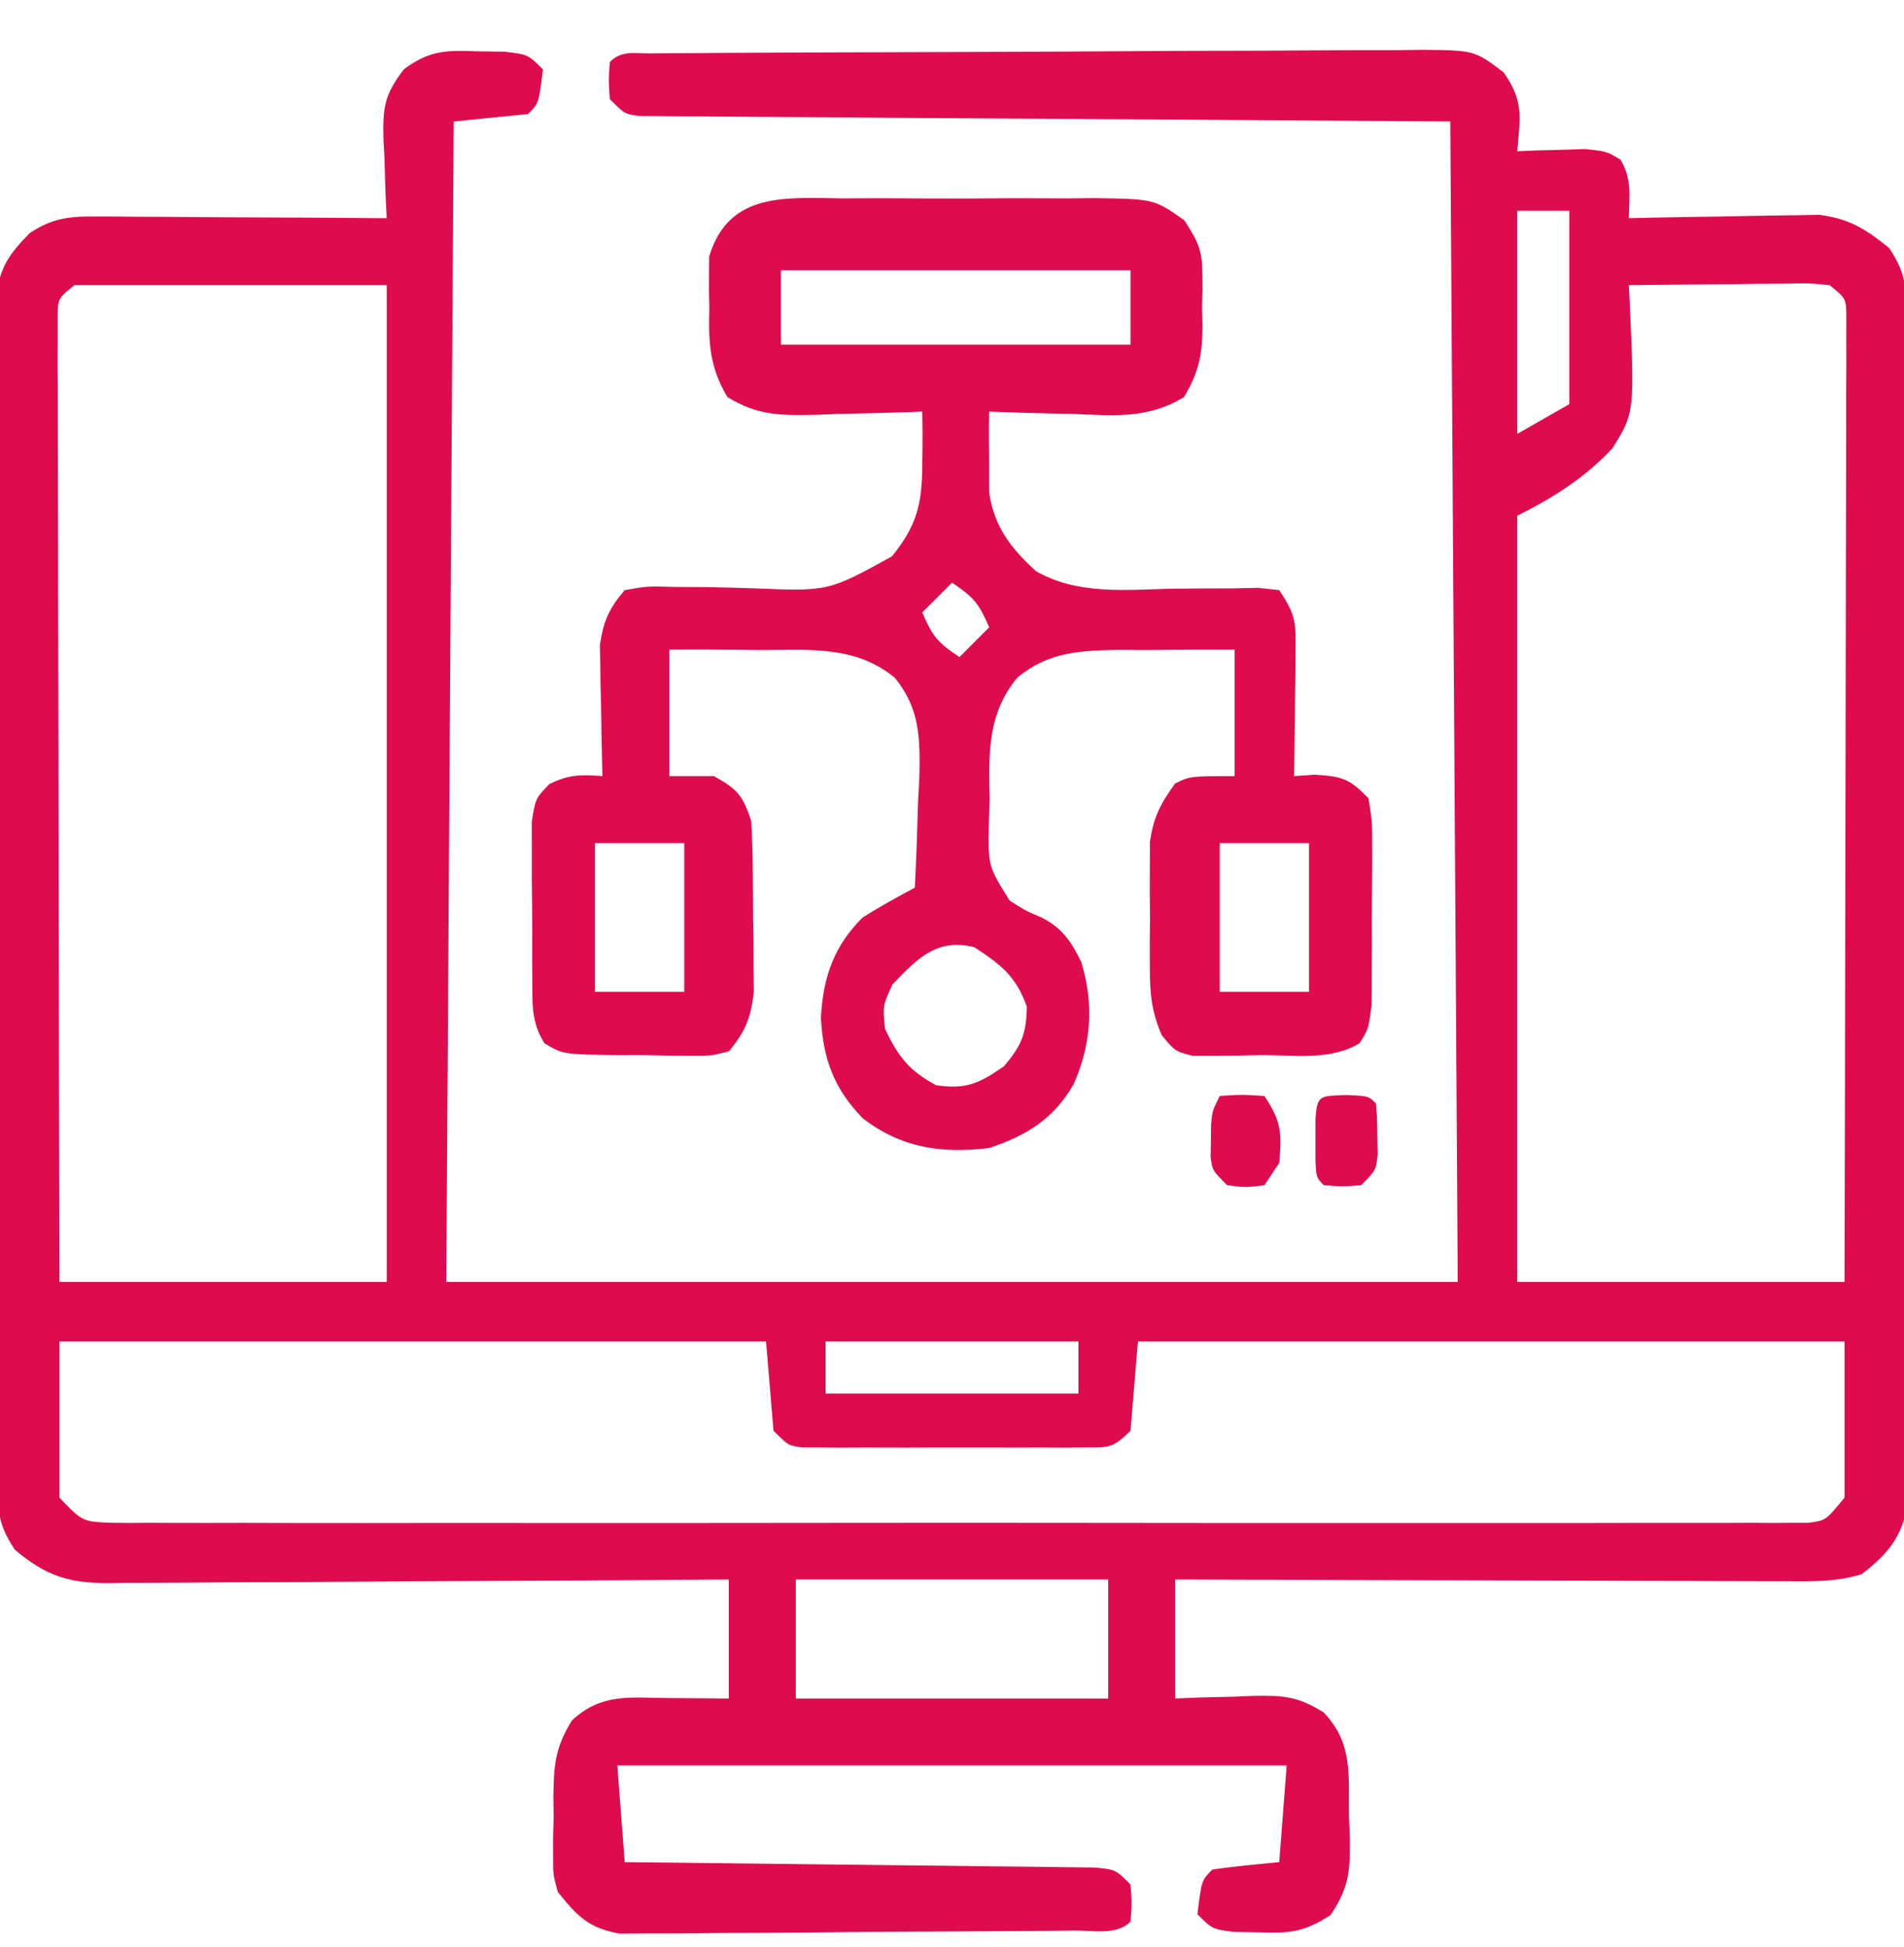 <svg width="45" height="46" viewBox="0 0 45 46" fill="none" xmlns="http://www.w3.org/2000/svg">
<g clip-path="url(#clip0_3395_60126)">
<path d="M11.283 1.212C11.499 1.216 11.716 1.219 11.939 1.223C12.48 1.289 12.48 1.289 12.832 1.64C12.734 2.441 12.734 2.441 12.48 2.695C11.9 2.753 11.32 2.811 10.723 2.871C10.665 11.92 10.607 20.969 10.547 30.293C18.436 30.293 26.325 30.293 34.453 30.293C34.395 21.243 34.337 12.194 34.277 2.871C27.872 2.827 27.872 2.827 21.466 2.787C20.229 2.777 20.229 2.777 19.651 2.772C19.245 2.769 18.84 2.767 18.435 2.765C17.822 2.762 17.209 2.756 16.596 2.751C16.415 2.75 16.233 2.75 16.046 2.75C15.882 2.748 15.718 2.746 15.549 2.744C15.333 2.742 15.333 2.742 15.114 2.741C14.765 2.695 14.765 2.695 14.414 2.343C14.381 1.893 14.381 1.893 14.414 1.464C14.695 1.183 14.99 1.264 15.379 1.262C15.55 1.26 15.72 1.258 15.896 1.257C16.179 1.256 16.179 1.256 16.468 1.255C16.665 1.253 16.863 1.252 17.066 1.25C17.723 1.246 18.38 1.243 19.036 1.24C19.372 1.239 19.372 1.239 19.714 1.238C20.654 1.234 21.594 1.231 22.534 1.229C23.882 1.226 25.23 1.22 26.577 1.21C27.639 1.202 28.7 1.199 29.762 1.198C30.213 1.197 30.665 1.194 31.116 1.19C31.748 1.185 32.38 1.185 33.011 1.186C33.199 1.183 33.386 1.18 33.579 1.177C34.847 1.188 34.847 1.188 35.538 1.71C36.018 2.394 35.928 2.76 35.859 3.574C36.005 3.568 36.151 3.561 36.302 3.555C36.589 3.548 36.589 3.548 36.881 3.541C37.071 3.535 37.26 3.529 37.456 3.522C37.969 3.574 37.969 3.574 38.3 3.774C38.575 4.234 38.509 4.628 38.496 5.156C38.645 5.152 38.794 5.148 38.947 5.145C39.503 5.133 40.06 5.124 40.616 5.117C40.856 5.114 41.096 5.109 41.336 5.103C41.682 5.094 42.029 5.091 42.376 5.087C42.688 5.082 42.688 5.082 43.006 5.076C43.72 5.173 44.09 5.411 44.648 5.859C45.076 6.501 45.045 6.806 45.047 7.572C45.048 7.693 45.048 7.814 45.049 7.939C45.051 8.345 45.051 8.752 45.051 9.159C45.052 9.45 45.053 9.742 45.054 10.033C45.058 10.825 45.058 11.617 45.059 12.409C45.059 13.07 45.06 13.731 45.062 14.392C45.064 15.951 45.065 17.511 45.065 19.07C45.065 20.679 45.069 22.288 45.074 23.897C45.079 25.278 45.081 26.659 45.08 28.04C45.08 28.865 45.081 29.69 45.085 30.515C45.088 31.291 45.088 32.067 45.086 32.843C45.085 33.127 45.086 33.412 45.088 33.697C45.091 34.086 45.09 34.474 45.087 34.863C45.087 35.081 45.087 35.298 45.087 35.523C44.968 36.301 44.616 36.729 43.997 37.2C43.36 37.395 42.721 37.369 42.062 37.364C41.83 37.364 41.83 37.364 41.594 37.364C41.084 37.364 40.574 37.361 40.064 37.358C39.711 37.357 39.357 37.357 39.003 37.356C38.073 37.355 37.142 37.352 36.212 37.348C35.262 37.344 34.312 37.343 33.363 37.341C31.5 37.337 29.636 37.331 27.773 37.324C27.773 38.252 27.773 39.18 27.773 40.136C27.979 40.128 28.184 40.12 28.396 40.111C28.668 40.105 28.94 40.099 29.212 40.092C29.348 40.086 29.483 40.081 29.622 40.074C30.33 40.062 30.673 40.08 31.287 40.468C31.986 41.202 31.867 41.948 31.882 42.916C31.892 43.154 31.892 43.154 31.902 43.397C31.913 44.183 31.897 44.588 31.446 45.253C30.832 45.654 30.489 45.688 29.762 45.662C29.462 45.657 29.462 45.657 29.155 45.651C28.652 45.585 28.652 45.585 28.301 45.234C28.398 44.433 28.398 44.433 28.652 44.179C29.178 44.099 29.705 44.056 30.234 44.003C30.292 43.249 30.35 42.495 30.41 41.718C25.189 41.718 19.969 41.718 14.59 41.718C14.677 42.849 14.677 42.849 14.765 44.003C15.115 44.007 15.465 44.01 15.825 44.014C16.978 44.026 18.132 44.039 19.285 44.054C19.985 44.063 20.684 44.071 21.384 44.078C22.058 44.084 22.733 44.092 23.408 44.102C23.666 44.105 23.924 44.107 24.181 44.109C24.542 44.112 24.902 44.117 25.262 44.123C25.468 44.126 25.673 44.128 25.884 44.13C26.367 44.179 26.367 44.179 26.719 44.531C26.752 44.981 26.752 44.981 26.719 45.41C26.389 45.739 25.83 45.615 25.391 45.619C25.271 45.621 25.151 45.622 25.026 45.624C24.627 45.628 24.227 45.631 23.826 45.633C23.69 45.634 23.554 45.635 23.413 45.636C22.691 45.641 21.968 45.644 21.246 45.647C20.499 45.65 19.753 45.658 19.007 45.667C18.433 45.673 17.86 45.675 17.286 45.676C17.011 45.677 16.736 45.679 16.461 45.684C16.076 45.689 15.691 45.689 15.305 45.688C15.086 45.689 14.867 45.691 14.641 45.692C13.905 45.556 13.646 45.282 13.183 44.706C13.072 44.298 13.072 44.298 13.073 43.883C13.073 43.731 13.072 43.579 13.072 43.422C13.078 43.188 13.078 43.188 13.085 42.949C13.083 42.792 13.081 42.636 13.079 42.475C13.087 41.725 13.115 41.3 13.519 40.653C14.21 40.012 14.858 40.116 15.754 40.125C15.966 40.126 15.966 40.126 16.181 40.128C16.53 40.13 16.878 40.133 17.226 40.136C17.226 39.208 17.226 38.28 17.226 37.324C17.031 37.325 16.835 37.327 16.633 37.328C14.786 37.343 12.94 37.353 11.093 37.36C10.143 37.364 9.194 37.369 8.245 37.377C7.328 37.384 6.412 37.389 5.496 37.39C5.146 37.392 4.797 37.394 4.447 37.398C3.958 37.403 3.468 37.404 2.978 37.404C2.834 37.406 2.69 37.409 2.541 37.411C1.614 37.404 1.086 37.238 0.351 36.621C-0.077 35.978 -0.045 35.673 -0.047 34.908C-0.048 34.787 -0.049 34.666 -0.05 34.541C-0.052 34.134 -0.052 33.727 -0.051 33.32C-0.052 33.029 -0.053 32.738 -0.055 32.446C-0.058 31.654 -0.059 30.862 -0.059 30.07C-0.059 29.409 -0.061 28.748 -0.062 28.087C-0.065 26.528 -0.066 24.969 -0.065 23.41C-0.065 21.8 -0.069 20.191 -0.074 18.582C-0.079 17.201 -0.081 15.82 -0.081 14.44C-0.081 13.615 -0.082 12.79 -0.085 11.965C-0.089 11.189 -0.089 10.413 -0.086 9.637C-0.086 9.352 -0.087 9.067 -0.089 8.782C-0.091 8.394 -0.09 8.005 -0.087 7.616C-0.087 7.399 -0.087 7.181 -0.088 6.957C0.016 6.279 0.229 5.993 0.703 5.507C1.209 5.174 1.595 5.112 2.196 5.116C2.351 5.116 2.506 5.116 2.665 5.116C2.913 5.119 2.913 5.119 3.167 5.121C3.337 5.122 3.508 5.122 3.684 5.123C4.228 5.125 4.773 5.129 5.317 5.134C5.687 5.136 6.056 5.137 6.425 5.139C7.33 5.142 8.235 5.149 9.14 5.156C9.13 4.95 9.12 4.745 9.11 4.533C9.101 4.261 9.093 3.989 9.086 3.717C9.078 3.581 9.071 3.446 9.063 3.307C9.047 2.552 9.071 2.258 9.545 1.637C10.158 1.186 10.529 1.187 11.283 1.212ZM35.859 4.98C35.859 6.72 35.859 8.46 35.859 10.253C36.265 10.021 36.671 9.789 37.09 9.55C37.09 8.042 37.09 6.534 37.09 4.98C36.684 4.98 36.278 4.98 35.859 4.98ZM1.758 6.738C1.367 7.055 1.367 7.055 1.363 7.495C1.363 7.666 1.363 7.837 1.364 8.012C1.363 8.208 1.363 8.404 1.362 8.606C1.364 8.821 1.365 9.037 1.366 9.259C1.366 9.486 1.366 9.712 1.366 9.945C1.366 10.567 1.368 11.189 1.37 11.81C1.373 12.46 1.373 13.109 1.373 13.758C1.374 14.989 1.377 16.219 1.381 17.449C1.385 18.849 1.387 20.25 1.388 21.65C1.392 24.531 1.399 27.412 1.406 30.293C3.958 30.293 6.511 30.293 9.14 30.293C9.14 22.519 9.14 14.746 9.14 6.738C6.704 6.738 4.268 6.738 1.758 6.738ZM38.496 6.738C38.502 6.835 38.507 6.932 38.513 7.033C38.634 9.75 38.634 9.75 38.111 10.59C37.476 11.281 36.696 11.769 35.859 12.187C35.859 18.162 35.859 24.137 35.859 30.293C38.412 30.293 40.964 30.293 43.594 30.293C43.602 27.273 43.608 24.254 43.612 21.235C43.614 19.833 43.616 18.431 43.62 17.029C43.624 15.808 43.626 14.586 43.627 13.365C43.627 12.718 43.628 12.071 43.631 11.424C43.634 10.702 43.634 9.981 43.633 9.259C43.635 9.044 43.636 8.828 43.637 8.606C43.637 8.41 43.636 8.214 43.636 8.012C43.636 7.756 43.636 7.756 43.637 7.495C43.633 7.055 43.633 7.055 43.242 6.738C42.747 6.689 42.747 6.689 42.169 6.703C41.85 6.705 41.85 6.705 41.524 6.707C41.301 6.71 41.077 6.713 40.847 6.716C40.51 6.718 40.51 6.718 40.166 6.721C39.609 6.725 39.053 6.731 38.496 6.738ZM1.406 31.699C1.406 32.917 1.406 34.135 1.406 35.39C1.95 35.958 1.95 35.958 2.639 35.984C2.783 35.985 2.927 35.987 3.076 35.988C3.313 35.986 3.313 35.986 3.555 35.984C3.723 35.985 3.891 35.986 4.064 35.987C4.63 35.989 5.195 35.987 5.761 35.986C6.165 35.986 6.57 35.987 6.974 35.989C8.075 35.991 9.175 35.99 10.275 35.988C11.425 35.987 12.575 35.988 13.725 35.989C15.78 35.99 17.835 35.988 19.89 35.986C21.754 35.983 23.618 35.984 25.482 35.986C27.645 35.989 29.808 35.99 31.972 35.989C33.118 35.988 34.263 35.988 35.409 35.989C36.486 35.991 37.563 35.99 38.64 35.987C39.036 35.986 39.432 35.986 39.828 35.987C40.367 35.989 40.906 35.987 41.445 35.984C41.682 35.986 41.682 35.986 41.924 35.988C42.068 35.987 42.212 35.985 42.361 35.984C42.485 35.984 42.609 35.984 42.738 35.984C43.149 35.932 43.149 35.932 43.594 35.39C43.594 34.172 43.594 32.954 43.594 31.699C38.083 31.699 32.572 31.699 26.894 31.699C26.836 32.395 26.778 33.091 26.719 33.808C26.296 34.231 26.2 34.204 25.623 34.205C25.469 34.206 25.315 34.207 25.157 34.209C24.908 34.207 24.908 34.207 24.653 34.206C24.483 34.207 24.312 34.207 24.137 34.207C23.776 34.208 23.416 34.207 23.055 34.206C22.502 34.204 21.949 34.206 21.396 34.208C21.046 34.208 20.696 34.207 20.346 34.206C20.18 34.207 20.014 34.208 19.843 34.209C19.689 34.207 19.535 34.206 19.377 34.205C19.241 34.205 19.106 34.205 18.966 34.204C18.633 34.16 18.633 34.16 18.281 33.808C18.194 32.764 18.194 32.764 18.105 31.699C12.595 31.699 7.084 31.699 1.406 31.699ZM19.512 31.699C19.512 32.105 19.512 32.511 19.512 32.929C21.484 32.929 23.456 32.929 25.488 32.929C25.488 32.523 25.488 32.117 25.488 31.699C23.516 31.699 21.544 31.699 19.512 31.699ZM18.808 37.324C18.808 38.252 18.808 39.18 18.808 40.136C21.245 40.136 23.681 40.136 26.191 40.136C26.191 39.208 26.191 38.28 26.191 37.324C23.755 37.324 21.319 37.324 18.808 37.324Z" fill="#DE0C4F"/>
<path d="M19.924 4.688C20.135 4.687 20.346 4.686 20.564 4.685C21.01 4.684 21.456 4.686 21.902 4.69C22.585 4.694 23.268 4.69 23.951 4.684C24.384 4.685 24.818 4.686 25.252 4.688C25.558 4.685 25.558 4.685 25.871 4.682C27.277 4.703 27.277 4.703 27.989 5.204C28.291 5.669 28.413 5.887 28.417 6.43C28.419 6.566 28.42 6.702 28.421 6.842C28.416 7.052 28.416 7.052 28.41 7.265C28.414 7.405 28.417 7.544 28.421 7.688C28.415 8.383 28.343 8.775 27.984 9.382C27.126 9.907 26.33 9.82 25.345 9.781C25.156 9.777 24.968 9.773 24.773 9.769C24.308 9.759 23.843 9.744 23.379 9.726C23.37 10.138 23.372 10.545 23.379 10.957C23.379 11.185 23.379 11.413 23.379 11.649C23.502 12.453 23.891 12.955 24.484 13.496C25.459 14.055 26.571 13.94 27.663 13.912C28.141 13.906 28.618 13.905 29.096 13.904C29.306 13.9 29.516 13.896 29.733 13.891C29.898 13.909 30.064 13.927 30.234 13.945C30.621 14.525 30.628 14.696 30.62 15.37C30.619 15.543 30.618 15.715 30.617 15.893C30.612 16.163 30.612 16.163 30.608 16.439C30.606 16.621 30.605 16.803 30.603 16.991C30.599 17.44 30.593 17.89 30.586 18.34C30.745 18.329 30.905 18.318 31.069 18.306C31.718 18.344 31.901 18.401 32.344 18.867C32.432 19.419 32.432 19.419 32.431 20.092C32.431 20.211 32.431 20.33 32.431 20.452C32.431 20.703 32.429 20.955 32.426 21.206C32.42 21.59 32.422 21.974 32.424 22.358C32.423 22.603 32.422 22.847 32.42 23.091C32.417 23.424 32.417 23.424 32.415 23.764C32.344 24.316 32.344 24.316 32.133 24.651C31.447 25.068 30.573 24.933 29.795 24.931C29.609 24.936 29.423 24.941 29.231 24.946C29.053 24.947 28.874 24.947 28.691 24.948C28.527 24.949 28.364 24.95 28.196 24.951C27.773 24.843 27.773 24.843 27.457 24.463C27.221 23.907 27.178 23.513 27.176 22.91C27.175 22.71 27.174 22.511 27.174 22.305C27.176 22.099 27.178 21.892 27.18 21.679C27.178 21.473 27.176 21.266 27.174 21.053C27.174 20.854 27.175 20.654 27.176 20.449C27.177 20.268 27.177 20.086 27.178 19.899C27.256 19.319 27.429 18.986 27.773 18.515C28.125 18.34 28.125 18.34 29.18 18.34C29.18 17.353 29.18 16.367 29.18 15.351C28.472 15.348 27.766 15.352 27.059 15.362C26.76 15.359 26.76 15.359 26.455 15.356C25.521 15.375 24.774 15.401 24.038 16.019C23.331 16.876 23.367 17.822 23.39 18.889C23.384 19.077 23.377 19.265 23.371 19.459C23.353 20.467 23.353 20.467 23.864 21.282C24.232 21.516 24.232 21.516 24.616 21.681C25.105 21.928 25.318 22.247 25.554 22.731C25.859 23.714 25.794 24.675 25.378 25.612C24.913 26.433 24.265 26.833 23.379 27.128C22.25 27.264 21.306 27.128 20.39 26.425C19.709 25.722 19.453 25.026 19.402 24.052C19.451 23.1 19.705 22.356 20.39 21.679C20.792 21.424 21.201 21.201 21.621 20.976C21.657 20.299 21.679 19.622 21.698 18.944C21.708 18.753 21.718 18.562 21.729 18.365C21.748 17.455 21.744 16.741 21.148 16.016C20.242 15.264 19.153 15.352 18.028 15.362C17.71 15.358 17.71 15.358 17.385 15.354C16.863 15.347 16.342 15.348 15.82 15.351C15.82 16.337 15.82 17.323 15.82 18.34C16.168 18.34 16.516 18.34 16.875 18.34C17.426 18.652 17.55 18.783 17.754 19.394C17.8 20.148 17.794 20.902 17.798 21.657C17.801 21.866 17.805 22.074 17.809 22.288C17.81 22.489 17.811 22.69 17.811 22.897C17.814 23.173 17.814 23.173 17.816 23.453C17.743 24.055 17.616 24.378 17.226 24.843C16.804 24.951 16.804 24.951 16.309 24.948C16.041 24.947 16.041 24.947 15.769 24.946C15.583 24.941 15.397 24.936 15.205 24.931C14.926 24.932 14.926 24.932 14.641 24.933C13.302 24.916 13.302 24.916 12.867 24.651C12.544 24.138 12.585 23.692 12.58 23.091C12.579 22.972 12.578 22.853 12.577 22.731C12.576 22.479 12.576 22.228 12.578 21.977C12.579 21.593 12.574 21.209 12.569 20.824C12.568 20.58 12.568 20.336 12.569 20.092C12.569 19.87 12.568 19.647 12.568 19.419C12.656 18.867 12.656 18.867 12.983 18.529C13.431 18.303 13.743 18.298 14.238 18.34C14.234 18.187 14.234 18.187 14.23 18.031C14.219 17.566 14.212 17.101 14.205 16.637C14.201 16.476 14.196 16.316 14.192 16.151C14.19 15.995 14.188 15.839 14.187 15.679C14.182 15.465 14.182 15.465 14.178 15.246C14.258 14.682 14.393 14.379 14.765 13.945C15.303 13.851 15.303 13.851 15.96 13.87C16.2 13.871 16.44 13.873 16.68 13.874C17.057 13.881 17.433 13.89 17.809 13.902C19.578 13.976 19.578 13.976 21.081 13.146C21.676 12.413 21.797 11.892 21.797 10.957C21.799 10.837 21.801 10.718 21.803 10.595C21.807 10.305 21.803 10.016 21.797 9.726C21.679 9.731 21.561 9.735 21.439 9.74C20.903 9.758 20.367 9.77 19.83 9.781C19.645 9.788 19.459 9.796 19.268 9.803C18.435 9.817 17.913 9.824 17.191 9.382C16.762 8.656 16.745 8.094 16.765 7.265C16.762 7.126 16.758 6.986 16.755 6.842C16.756 6.706 16.757 6.57 16.758 6.43C16.759 6.308 16.76 6.186 16.761 6.059C17.227 4.518 18.59 4.676 19.924 4.688ZM18.457 6.386C18.457 6.966 18.457 7.546 18.457 8.144C21.183 8.144 23.91 8.144 26.719 8.144C26.719 7.564 26.719 6.984 26.719 6.386C23.992 6.386 21.266 6.386 18.457 6.386ZM22.5 13.769C22.268 14.001 22.036 14.233 21.797 14.472C22.038 15.028 22.146 15.174 22.676 15.527C22.908 15.295 23.14 15.063 23.379 14.824C23.138 14.268 23.029 14.122 22.5 13.769ZM14.062 19.922C14.062 21.082 14.062 22.242 14.062 23.437C14.758 23.437 15.454 23.437 16.172 23.437C16.172 22.277 16.172 21.117 16.172 19.922C15.476 19.922 14.78 19.922 14.062 19.922ZM28.828 19.922C28.828 21.082 28.828 22.242 28.828 23.437C29.524 23.437 30.22 23.437 30.937 23.437C30.937 22.277 30.937 21.117 30.937 19.922C30.241 19.922 29.545 19.922 28.828 19.922ZM21.094 23.261C20.86 23.77 20.86 23.77 20.918 24.316C21.236 24.978 21.479 25.294 22.126 25.645C22.845 25.746 23.137 25.603 23.73 25.195C24.147 24.698 24.255 24.438 24.269 23.789C24.013 23.068 23.661 22.797 23.027 22.382C22.148 22.163 21.685 22.643 21.094 23.261Z" fill="#DE0C4F"/>
<path d="M28.828 25.898C29.333 25.865 29.333 25.865 29.883 25.898C30.289 26.508 30.294 26.764 30.234 27.48C30.06 27.741 30.06 27.741 29.883 28.007C29.443 28.062 29.443 28.062 29.004 28.007C28.652 27.656 28.652 27.656 28.612 27.326C28.614 27.203 28.617 27.08 28.619 26.953C28.62 26.829 28.621 26.706 28.623 26.579C28.652 26.25 28.652 26.25 28.828 25.898Z" fill="#DE0C4F"/>
<path d="M31.816 25.876C32.343 25.898 32.343 25.898 32.519 26.074C32.549 26.425 32.549 26.425 32.552 26.854C32.555 26.995 32.557 27.136 32.56 27.282C32.519 27.656 32.519 27.656 32.168 28.007C31.717 28.04 31.717 28.04 31.289 28.007C31.113 27.831 31.113 27.831 31.09 27.436C31.09 27.276 31.09 27.117 31.091 26.953C31.09 26.793 31.09 26.634 31.09 26.469C31.125 25.86 31.194 25.902 31.816 25.876Z" fill="#DE0C4F"/>
</g>
<defs>
<clipPath id="clip0_3395_60126">
<rect width="45" height="45" fill="white" transform="translate(-0 0.937)"/>
</clipPath>
</defs>
</svg>
